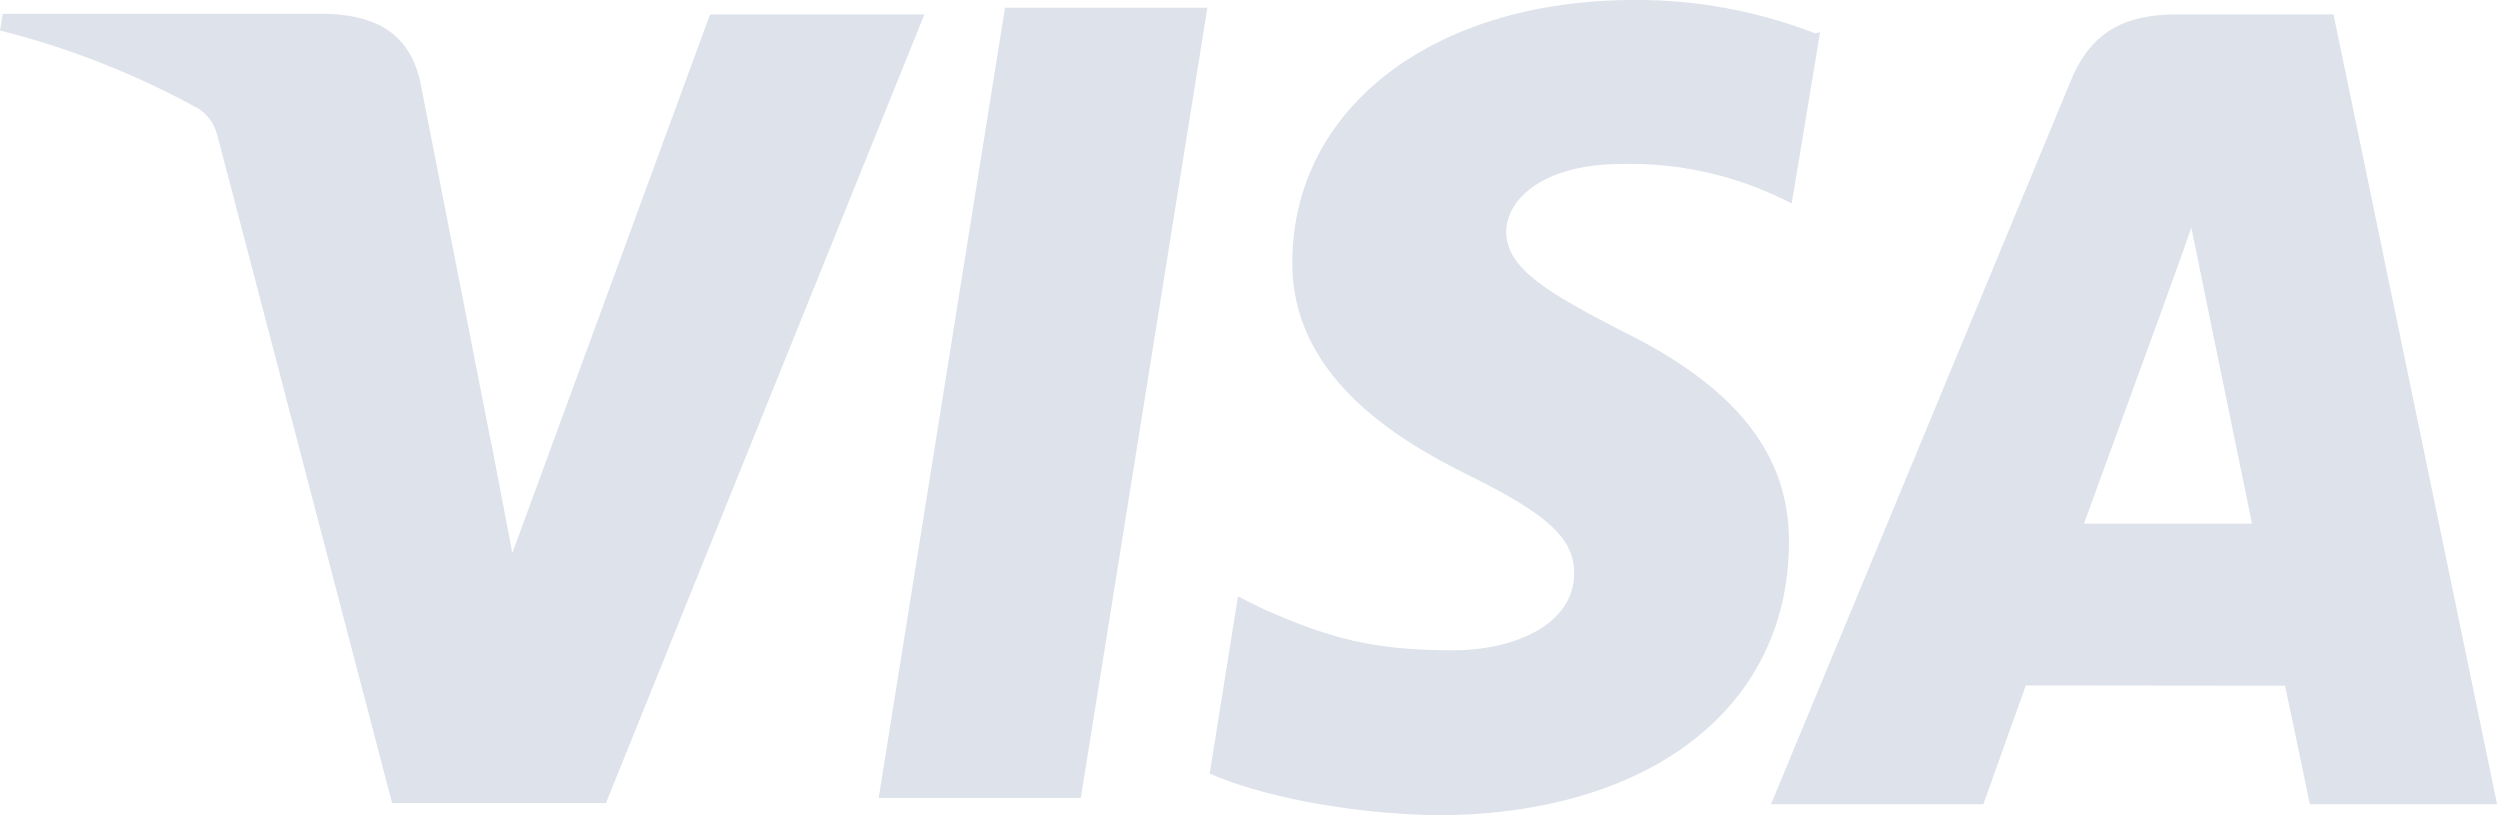 <svg width="46" height="15" viewBox="0 0 46 15" fill="none" xmlns="http://www.w3.org/2000/svg">
<path d="M33.4 0.614C32.332 0.2 31.204 -0.008 30.067 0C26.392 0 23.797 1.972 23.778 4.804C23.755 6.883 25.623 8.056 27.035 8.751C28.485 9.465 28.969 9.915 28.965 10.554C28.956 11.525 27.807 11.966 26.739 11.966C25.271 11.966 24.47 11.748 23.236 11.202L22.779 10.975L22.258 14.234C23.151 14.63 24.761 14.971 26.424 15C30.331 15 32.886 13.04 32.916 10.028C32.948 8.366 31.937 7.111 29.81 6.074C28.517 5.401 27.715 4.95 27.715 4.268C27.715 3.663 28.402 3.017 29.838 3.017C30.793 2.993 31.743 3.184 32.624 3.578L32.968 3.742L33.49 0.592L33.4 0.614ZM42.937 0.265H40.066C39.172 0.265 38.499 0.526 38.109 1.471L32.587 14.797H36.494L37.275 12.612L42.044 12.617C42.156 13.128 42.501 14.797 42.501 14.797H45.946L42.937 0.265ZM18.493 0.142H22.216L19.887 14.682H16.168L18.493 0.137V0.142ZM9.041 8.156L9.427 10.175L13.065 0.265H17.009L11.149 14.777H7.215L3.999 2.489C3.947 2.286 3.825 2.112 3.657 2.002C2.498 1.364 1.27 0.88 0 0.561L0.051 0.255H6.043C6.856 0.289 7.511 0.561 7.729 1.486L9.039 8.163L9.041 8.156ZM38.343 9.639L39.827 5.572C39.809 5.616 40.133 4.733 40.321 4.187L40.576 5.442L41.437 9.636H38.341L38.343 9.639Z" fill="#DEE2EB"/>
</svg>
